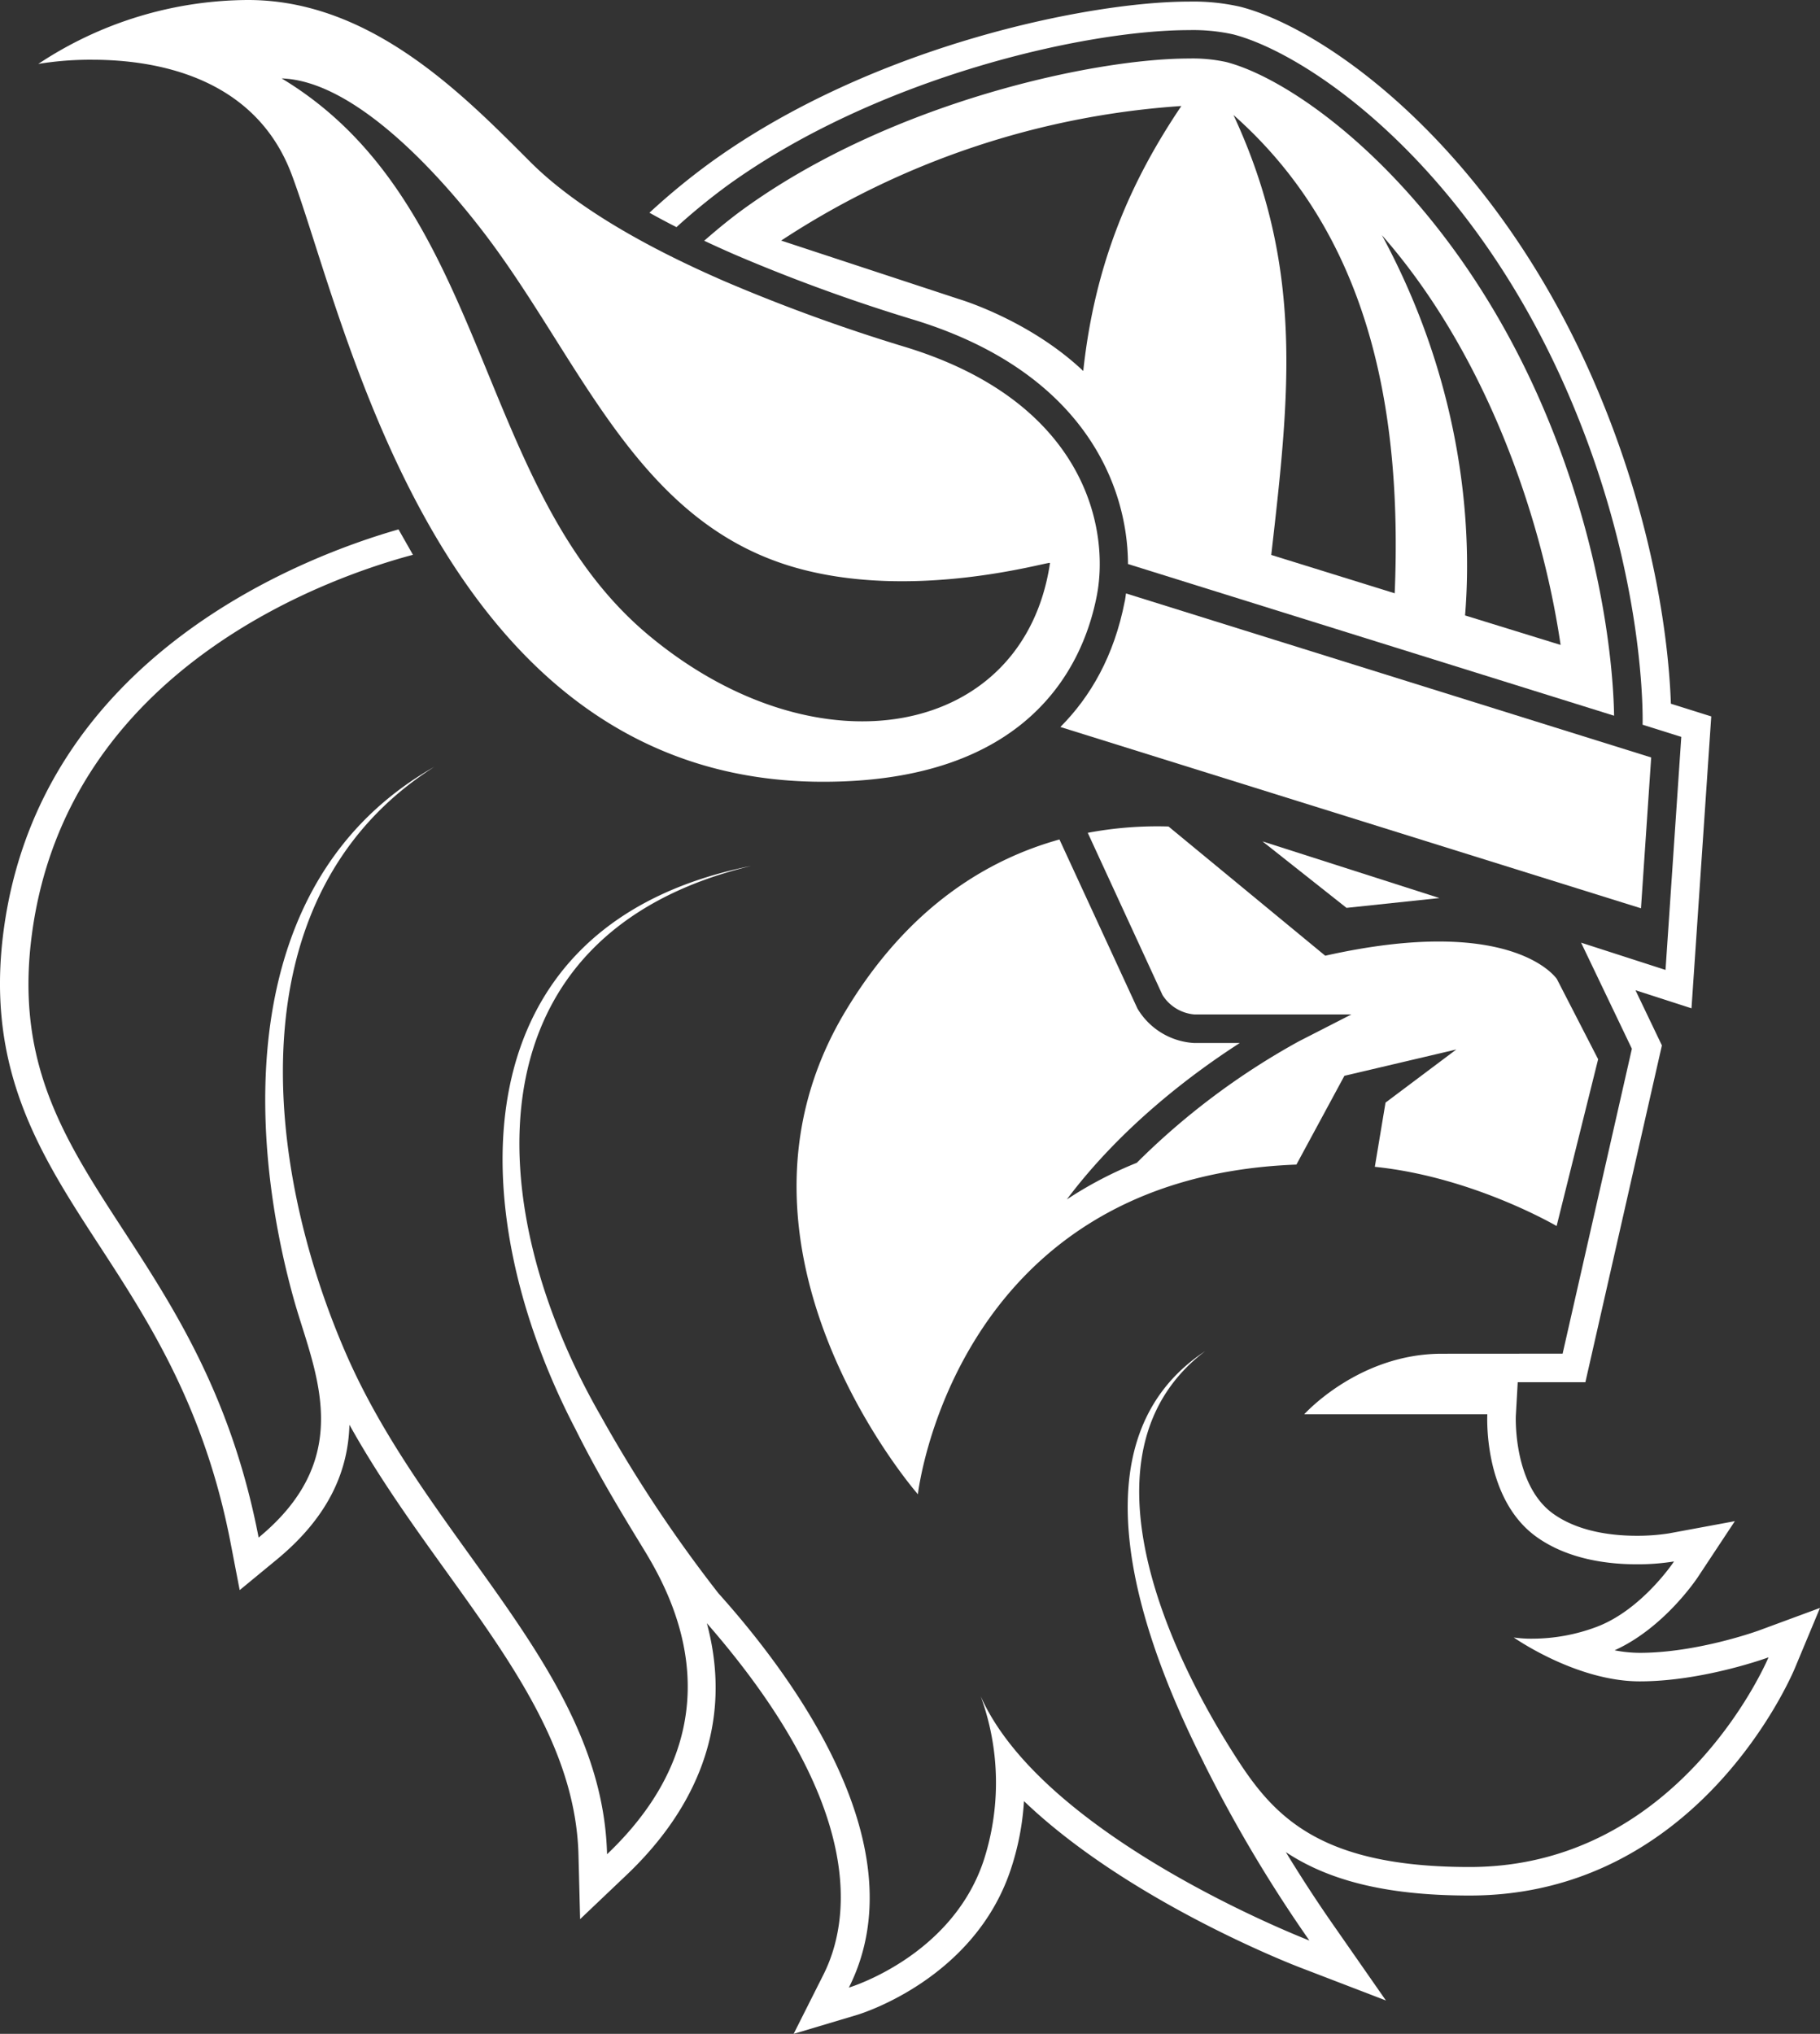 <svg xmlns="http://www.w3.org/2000/svg" xmlns:xlink="http://www.w3.org/1999/xlink" width="348" height="388.761" viewBox="0 0 348 388.761"><rect x="0" y="0" width="348" height="388.761" fill="#333333" stroke="none"/><defs><clipPath id="a"><rect width="348" height="388.761" fill="none"/></clipPath></defs><g clip-path="url(#a)"><path d="M174.972,96.508" transform="translate(39.835 21.971)" fill="#17150e"/><path d="M106.108,40.668l-.009.007" transform="translate(24.155 9.259)" fill="#111"/><path d="M269.452,157.861s-8.2-12.557-44.3-4.471l-29.964-24.7a71.572,71.572,0,0,0-15.444,1.208l14.288,31a8,8,0,0,0,6.121,3.72h29.993l-10.079,5.155a138.419,138.419,0,0,0-30.951,23.2,75.4,75.4,0,0,0-13.374,7c10.532-14.042,24.255-24.23,33.073-29.9h-8.723a13.487,13.487,0,0,1-10.846-6.586l-14.914-32.317c-13.876,3.86-29.006,13-40.923,32.831-27.28,45.4,13.855,92.327,13.855,92.327s6.809-60.551,72.378-63.015l9.177-16.97,21.4-5.032-13.54,10.159-2.044,12.271c18.745,1.914,34.761,11.317,34.761,11.317l7.937-31.882Z" transform="translate(28.245 29.29)" fill="#fff"/><path d="M46.079,0c23.62,0,41.335,18.327,53.96,30.951,7.844,7.845,20.4,15.531,37.046,22.767a335.075,335.075,0,0,0,34.833,12.663c34.413,10.589,38.892,34.82,36.449,47.444-2.748,14.194-13.643,35.606-52.332,35.606-73.508,0-91.019-87.734-101.608-116.036C47.385,14.57,28.274,11.419,16.263,11.419a61.537,61.537,0,0,0-10.3.8A73.042,73.042,0,0,1,46.079,0m153.33,107.607c.071-.431-26.381,7.6-49.465.654C120.135,99.285,109.619,68.68,91.3,44.656,82.517,33.144,66.437,15.445,52.5,14.991c40.161,24.168,36.62,78.573,70.288,106.528,32.473,26.956,71.685,19.419,76.625-13.912" transform="translate(1.358)" fill="#fff"/><path d="M70.79,88.2" transform="translate(16.116 20.08)" fill="#d21113"/><path d="M177.7,92.395c-.071.478-.125.978-.212,1.431l-.018.036c-2.049,10.549-6.582,18.289-12.3,24.043l-.011.022,111.01,34.653,1.952-28.83Z" transform="translate(37.601 21.035)" fill="#fff"/><path d="M115.645,46.642q-3.079-1.339-5.949-2.691l-.017-.012c2.5-2.175,5.042-4.276,7.673-6.173,28.207-20.339,66.99-28.654,85.016-28.654a30.157,30.157,0,0,1,7.1.664c13.825,3.554,42.38,24.325,60.136,64.94,12.764,29.2,13.963,53.81,14.053,60.014L190.72,105.738l-.009-.007c-.049-15.116-8.573-36.719-40.8-46.637a330.367,330.367,0,0,1-34.263-12.452m66.509,22.2c2.215-20.6,9.039-36.243,18.756-50.651a158.586,158.586,0,0,0-76.517,25.72l34.041,11.2s13.367,3.937,23.72,13.728M218.108,104l23.6,7.327c1.516-36.023-5.3-68.862-30.825-91.422,13.483,29.022,10.765,53.166,7.221,84.1m55.328,17.195c-3.773-25.61-14.883-56.387-34.17-78.325,14.8,27.363,17.439,54.149,15.9,72.686Z" transform="translate(24.97 2.074)" fill="#fff"/><path d="M106.115,40.668l-.009.007" transform="translate(24.157 9.259)" fill="#111"/><path d="M336.264,311.618c-.112.04-11.72,4.254-22.739,4.254a25.578,25.578,0,0,1-4.8-.484c9.388-4.232,15.638-13.561,15.913-13.976l7.081-10.706L319.1,293.042a38.969,38.969,0,0,1-6.157.454c-4.6,0-11.114-.733-15.977-4.226-7.652-5.5-7.135-18.555-7.128-18.685l.327-5.761.036-.678,8.585,0h4.352l.965-4.245,13.246-58.282.422-1.851-.823-1.713-4.231-8.837,4.068,1.312,6.644,2.145.442-6.524.031-.442,3.015-44.545.291-4.283-4.1-1.288-3.619-1.138c-.324-9.419-2.448-33.537-14.93-62.085C285.118,27.891,253.594,5.461,237.149,1.235a40.542,40.542,0,0,0-9.8-.987c-18.88,0-60.391,8.331-91.4,30.692a129.758,129.758,0,0,0-11.771,9.668q2.479,1.383,5.167,2.754a120.958,120.958,0,0,1,9.792-8C167.777,14.711,207.485,5.7,227.349,5.7a35.467,35.467,0,0,1,8.443.815c13.988,3.593,44.565,24.1,63.773,68.036,15.456,35.351,14.512,63.915,14.512,63.915l7.4,2.326-3.015,44.546-16.143-5.21,9.711,20.279-13.245,58.283s-6.919,0-23.132.013c-15.917.014-26.273,11.573-26.273,11.573H284.39s-.909,16.026,9.39,23.423c6.009,4.315,13.659,5.25,19.159,5.25a43.429,43.429,0,0,0,7.149-.545s-6.094,9.212-14.766,12.493A35.134,35.134,0,0,1,293,313.167a23.1,23.1,0,0,1-3.563-.232s11.91,8.39,24.092,8.39,24.626-4.59,24.626-4.59S321.437,356.811,281,356.811c-27.7,0-36.851-9.006-44.061-20.035-13.973-21.376-31.49-59.6-6.5-78.569-25.856,17.051-12.487,54.5-.253,78.7l-.021-.015a267.449,267.449,0,0,0,20.2,33.968s-50.717-19.492-62.842-46.672a48.174,48.174,0,0,1,.5,31.579c-6.208,18.268-25.712,24.094-25.712,24.094,13.393-26.595-10.077-58.806-24.941-75.371a263.286,263.286,0,0,1-22.483-33.87c-23.272-40.432-25.517-92.141,28.764-105.164-56.239,11.218-55.748,65.215-33.61,107.669,3.768,7.583,7.986,14.689,12.5,22.061s20.827,33.225-6.467,59.182c-.9-35.255-34.194-59.55-49.924-95.7S44.692,170.929,83.032,146.525c-38.393,21.817-35.548,70.6-26.854,101.759,3.762,13.48,12.323,29.862-6.726,45.554C38.183,235.418-.07,224.4,6.116,178.407c6.868-51.07,57.395-68.31,72.843-72.417L76.2,101.134C58.328,106.242,7.766,125.222.711,177.68c-3.595,26.727,7.032,43.055,18.282,60.342,9.419,14.472,20.093,30.875,25.1,56.848l1.738,9.012,7.084-5.835c10.331-8.511,13.657-17.4,13.9-25.772,5.577,10.039,12.145,19.177,18.555,28.094,12.721,17.7,24.737,34.418,25.241,54.134l.313,12.272,8.9-8.46c10.965-10.427,21.113-26.522,15.334-48.1,30.9,35.419,27.289,57.242,22.281,67.188l-5.689,11.3,12.121-3.622c.906-.27,22.281-6.87,29.314-27.565a50.954,50.954,0,0,0,2.609-13.3c19.812,18.96,50.931,31.088,52.608,31.733L265,382.323l-10.163-14.585c-3.38-4.85-6.388-9.532-8.975-13.774,7.907,5.236,18.713,8.3,35.139,8.3,43.569,0,61.443-41.657,62.182-43.431L348,307.289Z" transform="translate(0 0.056)" fill="#fff"/><path d="M230.463,141.831,196.632,131,212.7,143.709Z" transform="translate(44.766 29.825)" fill="#fff"/><path d="M174.98,96.508" transform="translate(39.837 21.971)" fill="#17150e"/></g></svg>